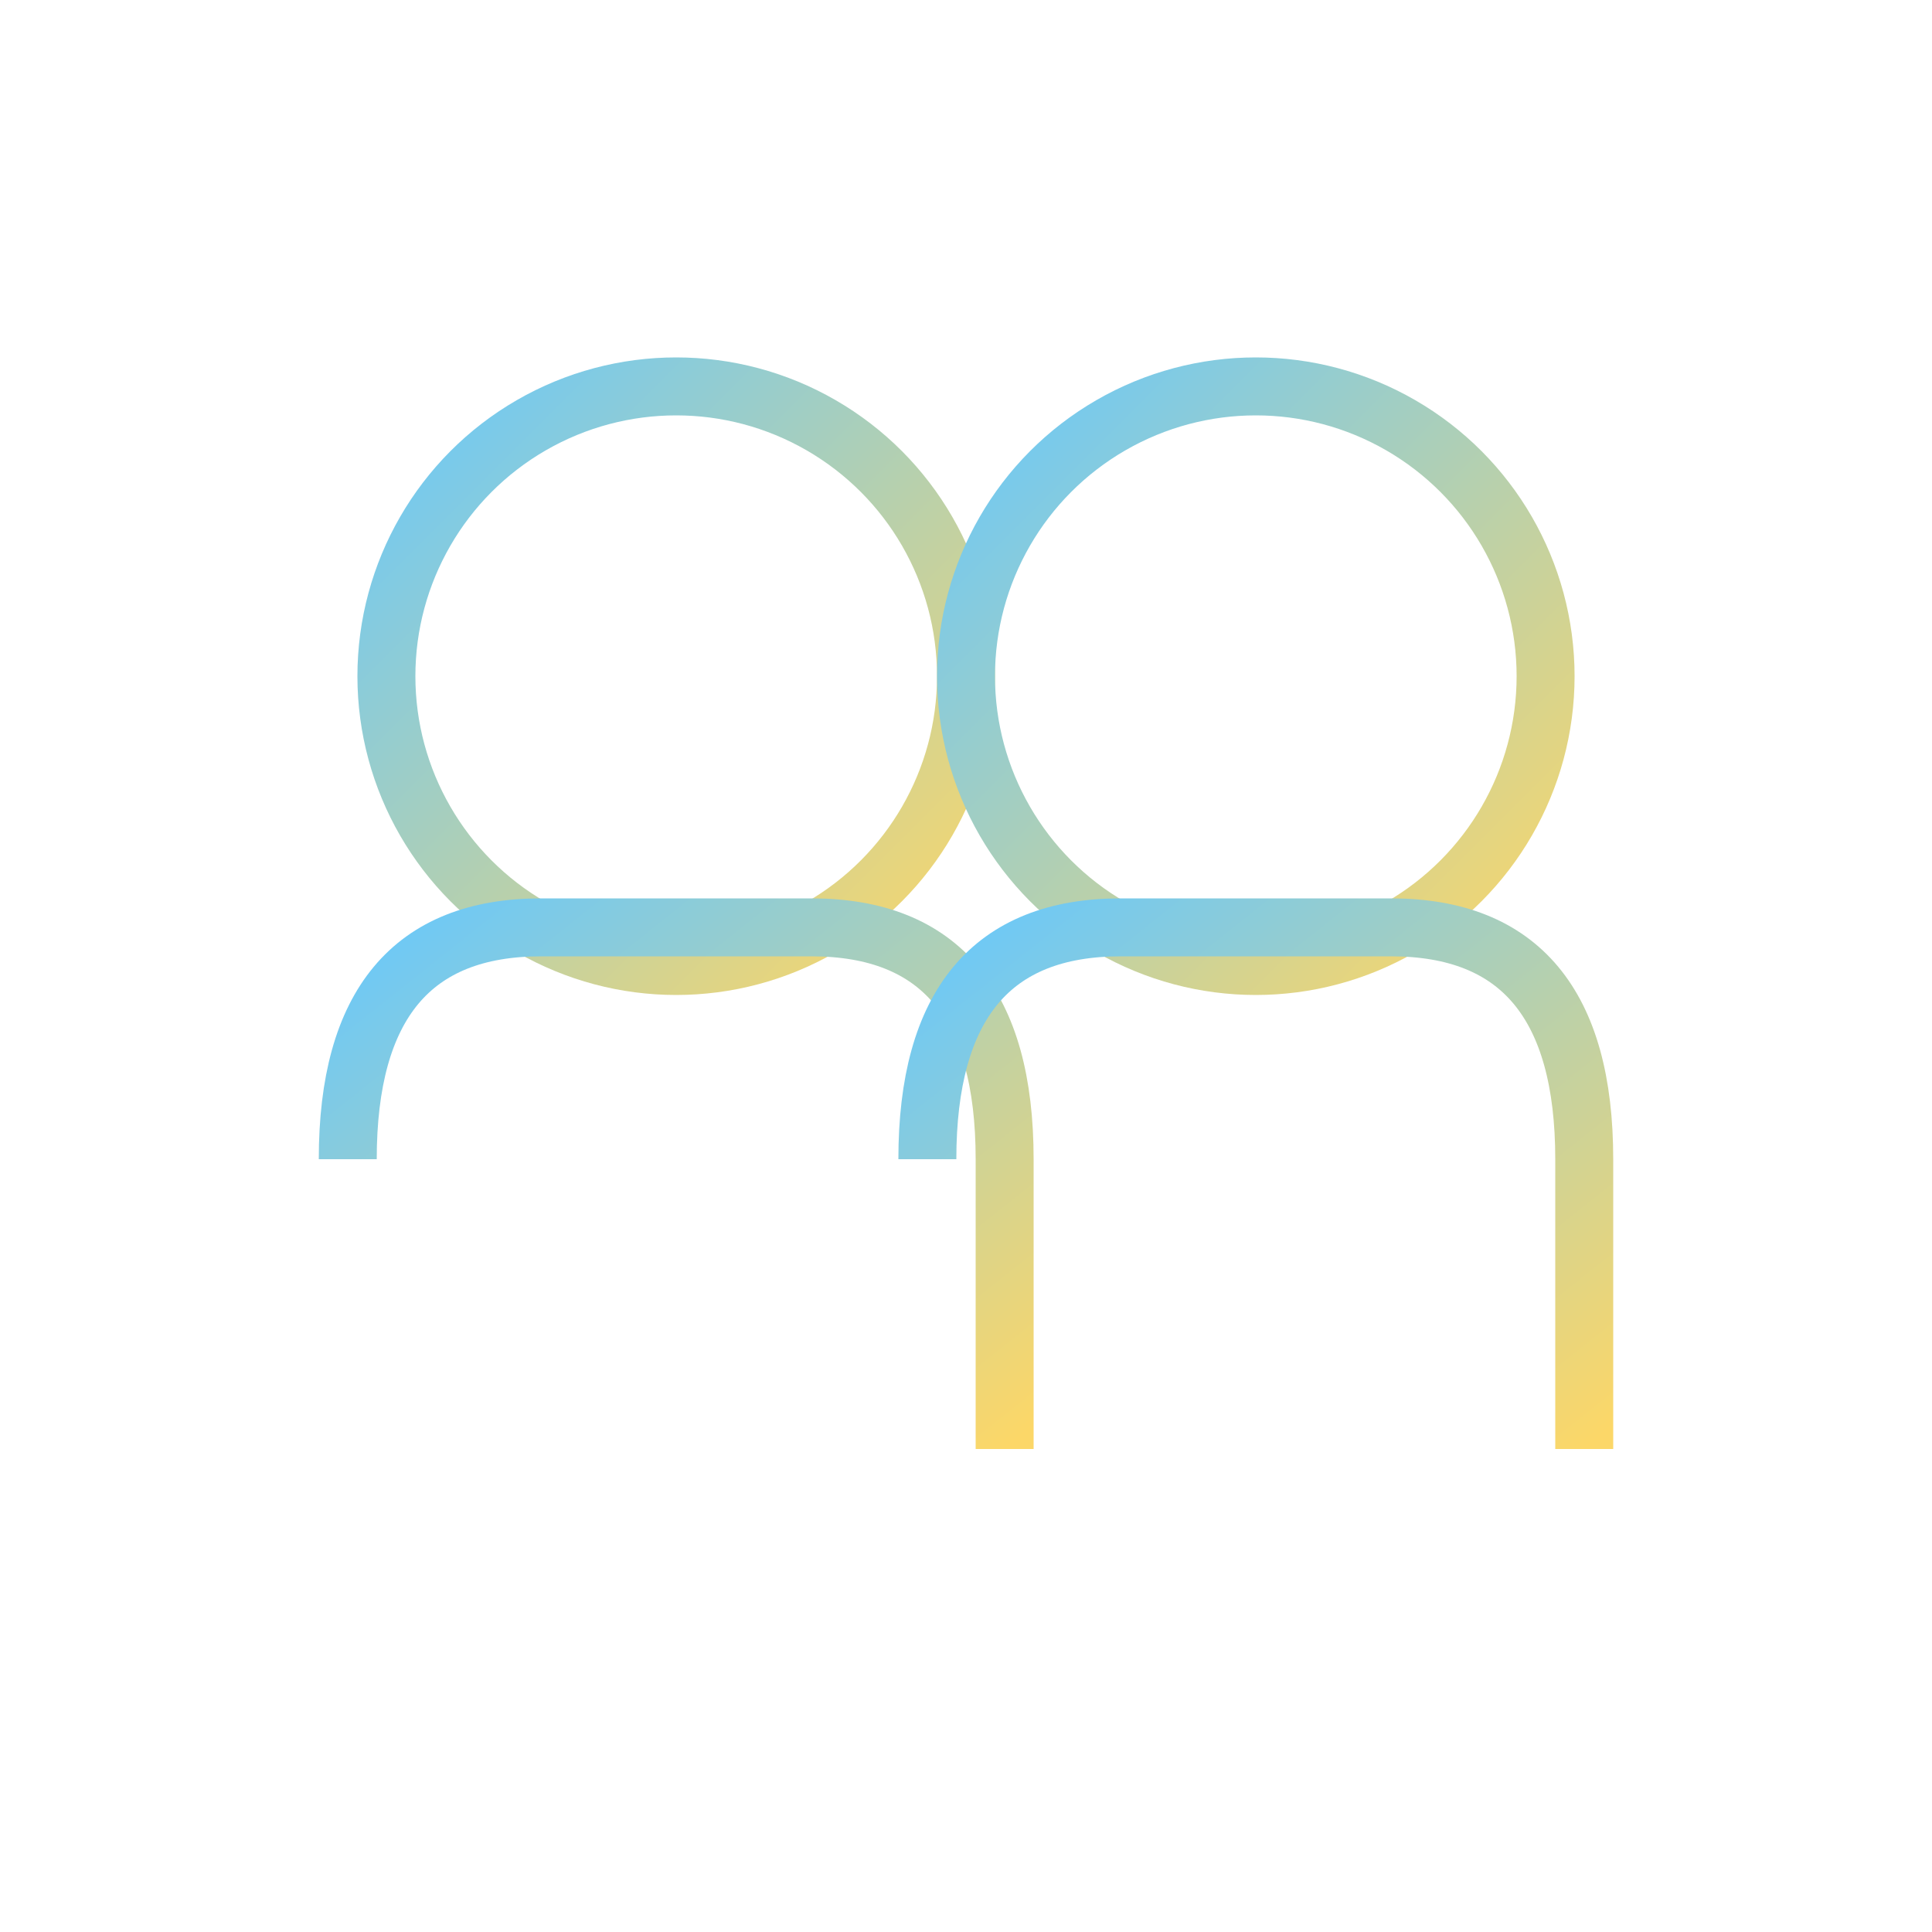 <svg xmlns="http://www.w3.org/2000/svg" viewBox="0 0 100 100">
  <defs>
    <linearGradient id="consultGrad" x1="0%" y1="0%" x2="100%" y2="100%">
      <stop offset="0%" style="stop-color:#68c8fc"/>
      <stop offset="100%" style="stop-color:#fcd768"/>
    </linearGradient>
  </defs>
  <circle cx="35" cy="35" r="15" fill="none" stroke="url(#consultGrad)" stroke-width="3"/>
  <path d="M 18 60 Q 18 48 28 48 L 42 48 Q 52 48 52 60 L 52 75" fill="none" stroke="url(#consultGrad)" stroke-width="3"/>
  <circle cx="65" cy="35" r="15" fill="none" stroke="url(#consultGrad)" stroke-width="3"/>
  <path d="M 48 60 Q 48 48 58 48 L 72 48 Q 82 48 82 60 L 82 75" fill="none" stroke="url(#consultGrad)" stroke-width="3"/>
</svg>
